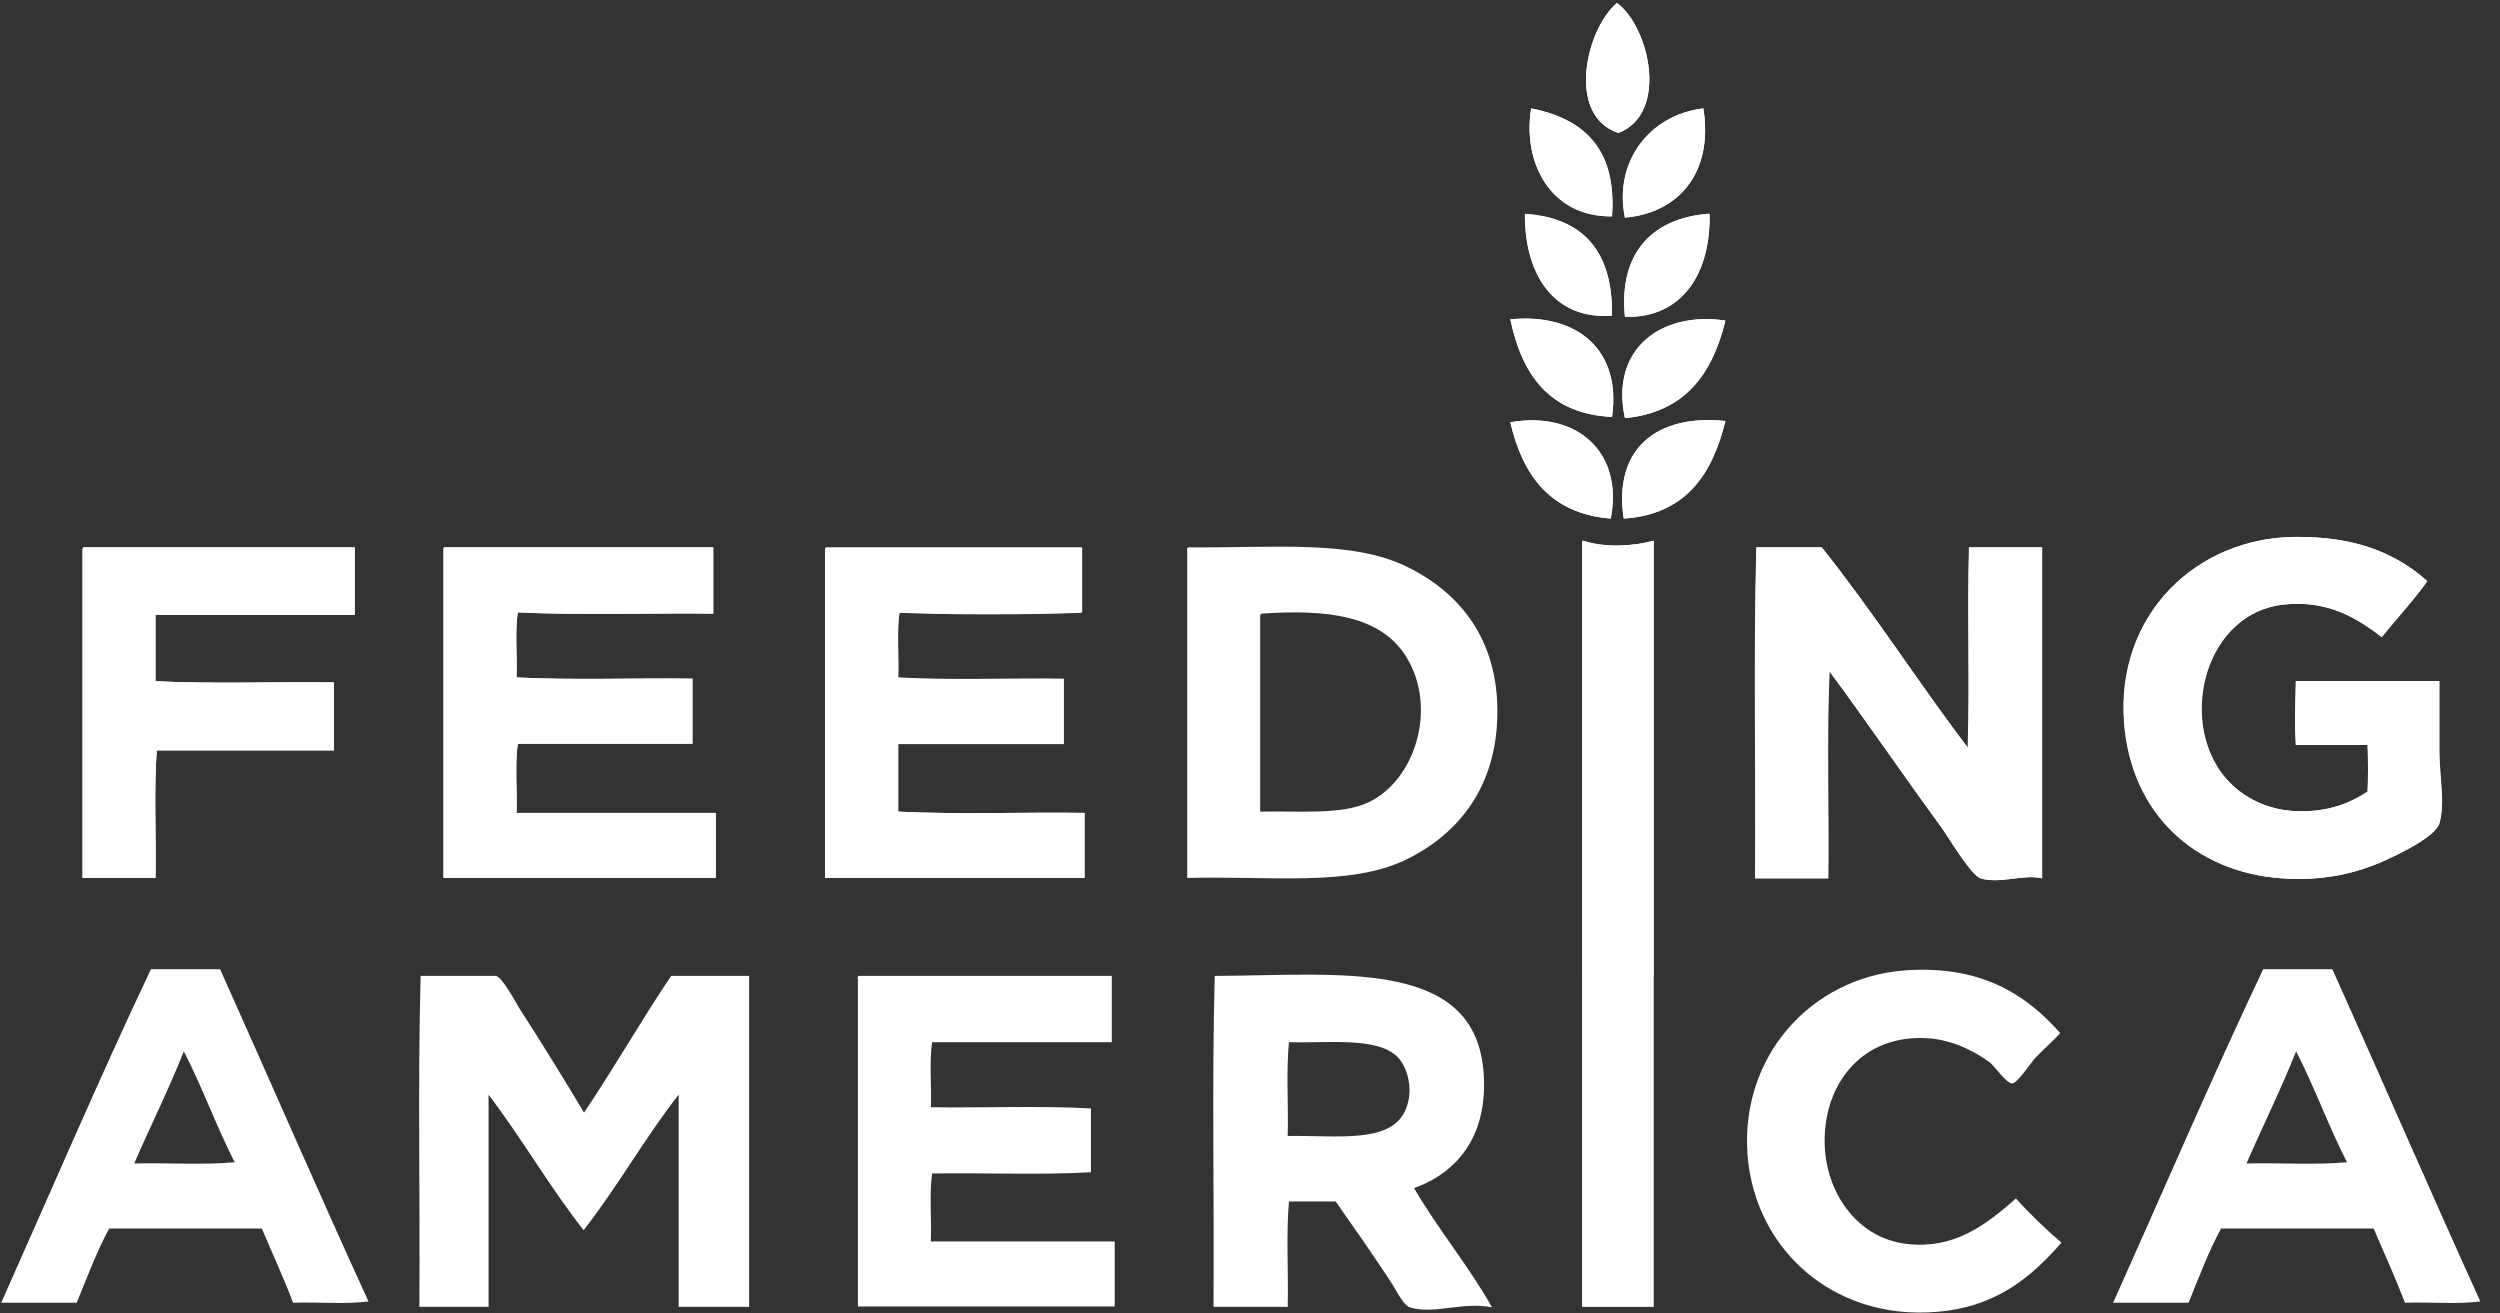 <svg width="99" height="52" viewBox="0 0 99 52" fill="none" xmlns="http://www.w3.org/2000/svg">
<rect x="0" y="0" width="99" height="52" fill="#333333" stroke="none"/>
<g clip-path="url(#clip0_2303_1235)">
<path fill-rule="evenodd" clip-rule="evenodd" d="M64.034 0.116C62.796 1.172 62.02 4.573 64.084 5.266C66.081 4.507 65.338 1.09 64.034 0.116Z" fill="white"/>
<path fill-rule="evenodd" clip-rule="evenodd" d="M60.634 4.293C60.287 6.422 61.377 8.601 63.836 8.568C64.034 5.877 62.714 4.705 60.634 4.293Z" fill="white"/>
<path fill-rule="evenodd" clip-rule="evenodd" d="M67.452 4.293C65.322 4.557 63.902 6.439 64.348 8.618C66.56 8.42 67.848 6.752 67.452 4.293Z" fill="white"/>
<path fill-rule="evenodd" clip-rule="evenodd" d="M63.836 12.497C63.869 9.971 62.714 8.634 60.386 8.469C60.369 10.895 61.558 12.678 63.836 12.497Z" fill="white"/>
<path fill-rule="evenodd" clip-rule="evenodd" d="M64.348 12.546C66.659 12.612 67.749 10.763 67.699 8.469H67.6C65.388 8.667 64.1 10.053 64.348 12.546Z" fill="white"/>
<path fill-rule="evenodd" clip-rule="evenodd" d="M59.808 12.646C60.27 14.808 61.31 16.393 63.836 16.509C64.216 13.884 62.482 12.382 59.808 12.646Z" fill="white"/>
<path fill-rule="evenodd" clip-rule="evenodd" d="M64.348 16.558C66.725 16.326 67.814 14.791 68.326 12.695C65.784 12.315 63.754 13.817 64.348 16.558Z" fill="white"/>
<path fill-rule="evenodd" clip-rule="evenodd" d="M59.808 16.723C60.303 18.836 61.376 20.338 63.786 20.536C64.298 17.879 62.416 16.261 59.808 16.723Z" fill="white"/>
<path fill-rule="evenodd" clip-rule="evenodd" d="M64.299 20.536C66.758 20.371 67.798 18.786 68.326 16.673C65.652 16.392 63.869 17.73 64.299 20.536Z" fill="white"/>
<path fill-rule="evenodd" clip-rule="evenodd" d="M64.084 5.266C62.02 4.573 62.796 1.156 64.034 0.116C65.338 1.106 66.081 4.507 64.084 5.266Z" fill="white"/>
<path fill-rule="evenodd" clip-rule="evenodd" d="M63.836 8.568C61.377 8.601 60.287 6.406 60.634 4.293C62.714 4.705 64.018 5.877 63.836 8.568Z" fill="white"/>
<path fill-rule="evenodd" clip-rule="evenodd" d="M64.348 8.618C63.886 6.422 65.306 4.54 67.452 4.293C67.848 6.752 66.56 8.42 64.348 8.618Z" fill="white"/>
<path fill-rule="evenodd" clip-rule="evenodd" d="M60.386 8.469C62.714 8.617 63.869 9.971 63.836 12.497C61.558 12.678 60.369 10.895 60.386 8.469Z" fill="white"/>
<path fill-rule="evenodd" clip-rule="evenodd" d="M67.6 8.469H67.699C67.749 10.763 66.659 12.612 64.348 12.546C64.1 10.053 65.388 8.667 67.6 8.469Z" fill="white"/>
<path fill-rule="evenodd" clip-rule="evenodd" d="M63.836 16.509C61.327 16.393 60.27 14.808 59.808 12.646C62.482 12.382 64.216 13.884 63.836 16.509Z" fill="white"/>
<path fill-rule="evenodd" clip-rule="evenodd" d="M68.326 12.695C67.814 14.808 66.742 16.326 64.348 16.558C63.754 13.817 65.784 12.315 68.326 12.695Z" fill="white"/>
<path fill-rule="evenodd" clip-rule="evenodd" d="M63.786 20.536C61.393 20.338 60.303 18.82 59.808 16.723C62.416 16.261 64.298 17.879 63.786 20.536Z" fill="white"/>
<path fill-rule="evenodd" clip-rule="evenodd" d="M68.326 16.673C67.815 18.786 66.758 20.371 64.299 20.536C63.886 17.73 65.652 16.392 68.326 16.673Z" fill="white"/>
<path fill-rule="evenodd" clip-rule="evenodd" d="M90.909 21.262C86.964 21.279 83.794 24.349 84.108 28.592C84.372 32.207 86.898 34.535 90.348 34.782C91.999 34.898 93.319 34.584 94.475 34.056C94.937 33.841 96.423 33.164 96.588 32.603C96.819 31.844 96.588 30.705 96.588 29.813V26.974H90.909C90.893 27.882 90.86 28.674 90.909 29.5H93.749C93.781 30.259 93.781 30.688 93.749 31.349C92.989 31.844 92.147 32.157 90.959 32.124C89.621 32.075 88.598 31.431 88.02 30.688C86.237 28.41 87.343 24.25 90.447 23.937C92.23 23.755 93.369 24.514 94.31 25.224C94.904 24.481 95.564 23.788 96.109 23.012C94.788 21.824 93.138 21.246 90.909 21.262Z" fill="white"/>
<path fill-rule="evenodd" clip-rule="evenodd" d="M62.648 21.576V38.629H65.487V21.411C64.662 21.642 63.523 21.692 62.697 21.411C62.631 21.428 62.648 21.494 62.648 21.576Z" fill="white"/>
<path fill-rule="evenodd" clip-rule="evenodd" d="M3.269 21.824V34.766H6.157C6.19 33.099 6.091 31.3 6.207 29.715H13.223V27.024C10.879 26.991 8.403 27.09 6.157 26.975V24.35H14.048V21.675H3.318C3.269 21.675 3.269 21.758 3.269 21.824Z" fill="white"/>
<path fill-rule="evenodd" clip-rule="evenodd" d="M17.564 21.824V34.766H28.344V32.191H20.453C20.486 31.3 20.387 30.26 20.503 29.451H27.42V26.875C25.108 26.843 22.665 26.942 20.453 26.826C20.486 25.984 20.387 25.01 20.503 24.251C22.781 24.366 26.413 24.267 28.245 24.3V21.675H17.614C17.548 21.675 17.564 21.758 17.564 21.824Z" fill="white"/>
<path fill-rule="evenodd" clip-rule="evenodd" d="M32.669 21.824V34.766H42.937V32.191C40.494 32.158 37.919 32.257 35.558 32.141V29.467H42.112V26.892C39.949 26.859 37.638 26.958 35.558 26.842C35.591 26 35.492 25.026 35.608 24.267C37.638 24.349 40.676 24.349 42.822 24.267V21.692H32.719C32.669 21.675 32.669 21.758 32.669 21.824Z" fill="white"/>
<path fill-rule="evenodd" clip-rule="evenodd" d="M72.14 21.675H69.565C69.449 25.935 69.548 30.425 69.515 34.783H72.404C72.437 32.472 72.338 28.989 72.454 26.578C73.84 28.444 75.409 30.755 76.894 32.769C77.158 33.132 78.05 34.667 78.446 34.783C79.205 35.014 80.163 34.601 80.873 34.783V21.675H77.984C77.901 24.317 78.017 27.107 77.934 29.616C75.953 27.008 74.17 24.218 72.14 21.675Z" fill="white"/>
<path fill-rule="evenodd" clip-rule="evenodd" d="M96.126 23.012C95.564 23.805 94.921 24.481 94.326 25.224C93.369 24.514 92.23 23.755 90.463 23.937C87.36 24.25 86.27 28.41 88.037 30.688C88.631 31.448 89.655 32.092 90.975 32.124C92.164 32.157 93.006 31.844 93.765 31.349C93.798 30.672 93.798 30.259 93.765 29.5H90.926C90.876 28.674 90.893 27.882 90.926 26.974H96.605V29.813C96.605 30.688 96.836 31.827 96.605 32.603C96.439 33.148 94.954 33.841 94.492 34.056C93.336 34.584 92.015 34.898 90.365 34.782C86.914 34.535 84.389 32.207 84.124 28.592C83.811 24.349 86.98 21.279 90.926 21.262C93.138 21.246 94.789 21.824 96.126 23.012Z" fill="white"/>
<path fill-rule="evenodd" clip-rule="evenodd" d="M62.697 21.411C63.523 21.692 64.645 21.642 65.487 21.411V38.629H62.648V21.576C62.648 21.494 62.631 21.428 62.697 21.411Z" fill="white"/>
<path fill-rule="evenodd" clip-rule="evenodd" d="M3.318 21.675H14.048V24.35H6.157V26.975C8.403 27.09 10.879 26.991 13.223 27.024V29.715H6.207C6.091 31.3 6.19 33.099 6.157 34.766H3.269V21.824C3.269 21.758 3.269 21.675 3.318 21.675Z" fill="white"/>
<path fill-rule="evenodd" clip-rule="evenodd" d="M17.614 21.675H28.245V24.3C26.413 24.267 22.781 24.366 20.503 24.251C20.387 25.01 20.486 25.984 20.453 26.826C22.665 26.942 25.108 26.843 27.42 26.875V29.451H20.503C20.387 30.26 20.486 31.3 20.453 32.191H28.344V34.766H17.564V21.824C17.564 21.758 17.548 21.675 17.614 21.675Z" fill="white"/>
<path fill-rule="evenodd" clip-rule="evenodd" d="M32.736 21.675H42.855V24.251C40.692 24.333 37.655 24.333 35.624 24.251C35.509 25.01 35.608 25.984 35.575 26.826C37.655 26.942 39.966 26.843 42.129 26.875V29.451H35.575V32.142C37.935 32.257 40.511 32.158 42.954 32.191V34.766H32.686V21.824C32.669 21.758 32.669 21.675 32.736 21.675Z" fill="white"/>
<path fill-rule="evenodd" clip-rule="evenodd" d="M77.918 29.616C78 27.107 77.901 24.317 77.967 21.675H80.856V34.783C80.163 34.601 79.189 35.014 78.429 34.783C78.05 34.667 77.142 33.132 76.878 32.769C75.408 30.755 73.824 28.444 72.437 26.578C72.321 28.989 72.421 32.472 72.387 34.783H69.499C69.532 30.441 69.433 25.951 69.548 21.675H72.14C74.17 24.218 75.953 27.008 77.918 29.616Z" fill="white"/>
<path fill-rule="evenodd" clip-rule="evenodd" d="M55.731 22.451C53.535 21.362 50.415 21.708 47.064 21.675C46.998 21.692 46.998 21.758 47.014 21.824V34.766C50.349 34.684 53.486 35.113 55.681 34.04C57.745 33.033 59.263 31.184 59.296 28.262C59.33 25.323 57.811 23.475 55.731 22.451ZM54.179 31.778C53.106 32.273 51.521 32.108 49.903 32.141V24.449C49.903 24.383 49.903 24.3 49.953 24.3C52.578 24.118 54.674 24.383 55.681 26C56.952 28.047 56.028 30.92 54.179 31.778Z" fill="white"/>
<path fill-rule="evenodd" clip-rule="evenodd" d="M92.362 38.381H89.622C87.575 42.706 85.66 47.18 83.679 51.588H86.667C87.079 50.581 87.459 49.557 87.954 48.649H93.996C94.409 49.623 94.855 50.581 95.234 51.588C96.208 51.555 97.331 51.654 98.222 51.538C96.241 47.18 94.326 42.756 92.362 38.381ZM88.961 46.074C89.605 44.588 90.315 43.169 90.926 41.633C91.652 43.037 92.213 44.605 92.94 46.025C91.702 46.14 90.265 46.041 88.961 46.074Z" fill="white"/>
<path fill-rule="evenodd" clip-rule="evenodd" d="M8.716 38.381H5.976C3.929 42.706 2.014 47.18 0.049 51.588H3.037C3.45 50.581 3.83 49.557 4.325 48.649H10.367C10.78 49.623 11.225 50.581 11.605 51.588C12.579 51.555 13.701 51.654 14.593 51.538C12.595 47.18 10.68 42.756 8.716 38.381ZM5.315 46.074C5.959 44.588 6.669 43.169 7.28 41.633C8.006 43.037 8.567 44.605 9.294 46.025C8.056 46.14 6.619 46.041 5.315 46.074Z" fill="white"/>
<path fill-rule="evenodd" clip-rule="evenodd" d="M81.582 40.907C81.285 41.253 80.988 41.484 80.608 41.881C80.427 42.079 79.882 42.904 79.684 42.904C79.469 42.921 78.974 42.211 78.809 42.079C78.148 41.6 77.207 41.105 76.069 41.105C73.675 41.088 72.272 42.937 72.255 45.133C72.239 47.163 73.51 49.029 75.507 49.26C77.356 49.474 78.594 48.55 79.832 47.46C80.394 48.088 81.004 48.665 81.632 49.21C80.427 50.597 79.123 51.62 77.141 51.901C72.8 52.495 69.482 49.573 69.201 45.711C68.921 41.848 71.694 38.728 75.392 38.431C78.413 38.199 80.228 39.371 81.582 40.907Z" fill="white"/>
<path fill-rule="evenodd" clip-rule="evenodd" d="M23.128 44.06C24.316 42.294 25.389 40.412 26.578 38.645H29.665V51.753H26.875V43.35C25.62 44.935 24.432 47.032 23.111 48.715C21.774 47.015 20.668 45.084 19.347 43.35V51.753H16.607C16.64 47.395 16.541 42.921 16.657 38.645H19.644C19.925 38.745 20.387 39.636 20.569 39.933C21.444 41.287 22.401 42.839 23.128 44.06Z" fill="white"/>
<path fill-rule="evenodd" clip-rule="evenodd" d="M34.023 38.645H44.027V41.27H36.912C36.796 42.03 36.895 43.004 36.862 43.846C38.959 43.879 41.188 43.779 43.202 43.895V46.421C41.204 46.536 38.992 46.437 36.912 46.47C36.796 47.263 36.895 48.27 36.862 49.161H44.142V51.736H33.974V38.794C33.957 38.728 33.957 38.645 34.023 38.645Z" fill="white"/>
<path d="M65.487 38.53H62.648V51.753H65.487V38.53Z" fill="white"/>
<path fill-rule="evenodd" clip-rule="evenodd" d="M55.995 47.048C57.844 46.388 58.983 44.803 58.735 42.31C58.29 37.936 52.958 38.629 48.104 38.646C47.989 42.905 48.088 47.395 48.055 51.753H50.993C51.026 50.383 50.927 48.864 51.043 47.577H52.892C53.552 48.517 54.361 49.673 55.054 50.73C55.269 51.043 55.549 51.67 55.83 51.77C56.771 52.067 57.91 51.538 59.082 51.77C58.224 50.218 56.936 48.666 55.995 47.048ZM55.632 44.011C55.005 45.298 52.941 44.952 50.993 44.985C51.026 43.763 50.927 42.41 51.043 41.27C52.578 41.32 54.575 41.039 55.368 41.881C55.78 42.343 55.995 43.251 55.632 44.011Z" fill="white"/>
</g>
<defs>
<clipPath id="clip0_2303_1235">
<rect width="98.222" height="52" fill="white"/>
</clipPath>
</defs>
</svg>
